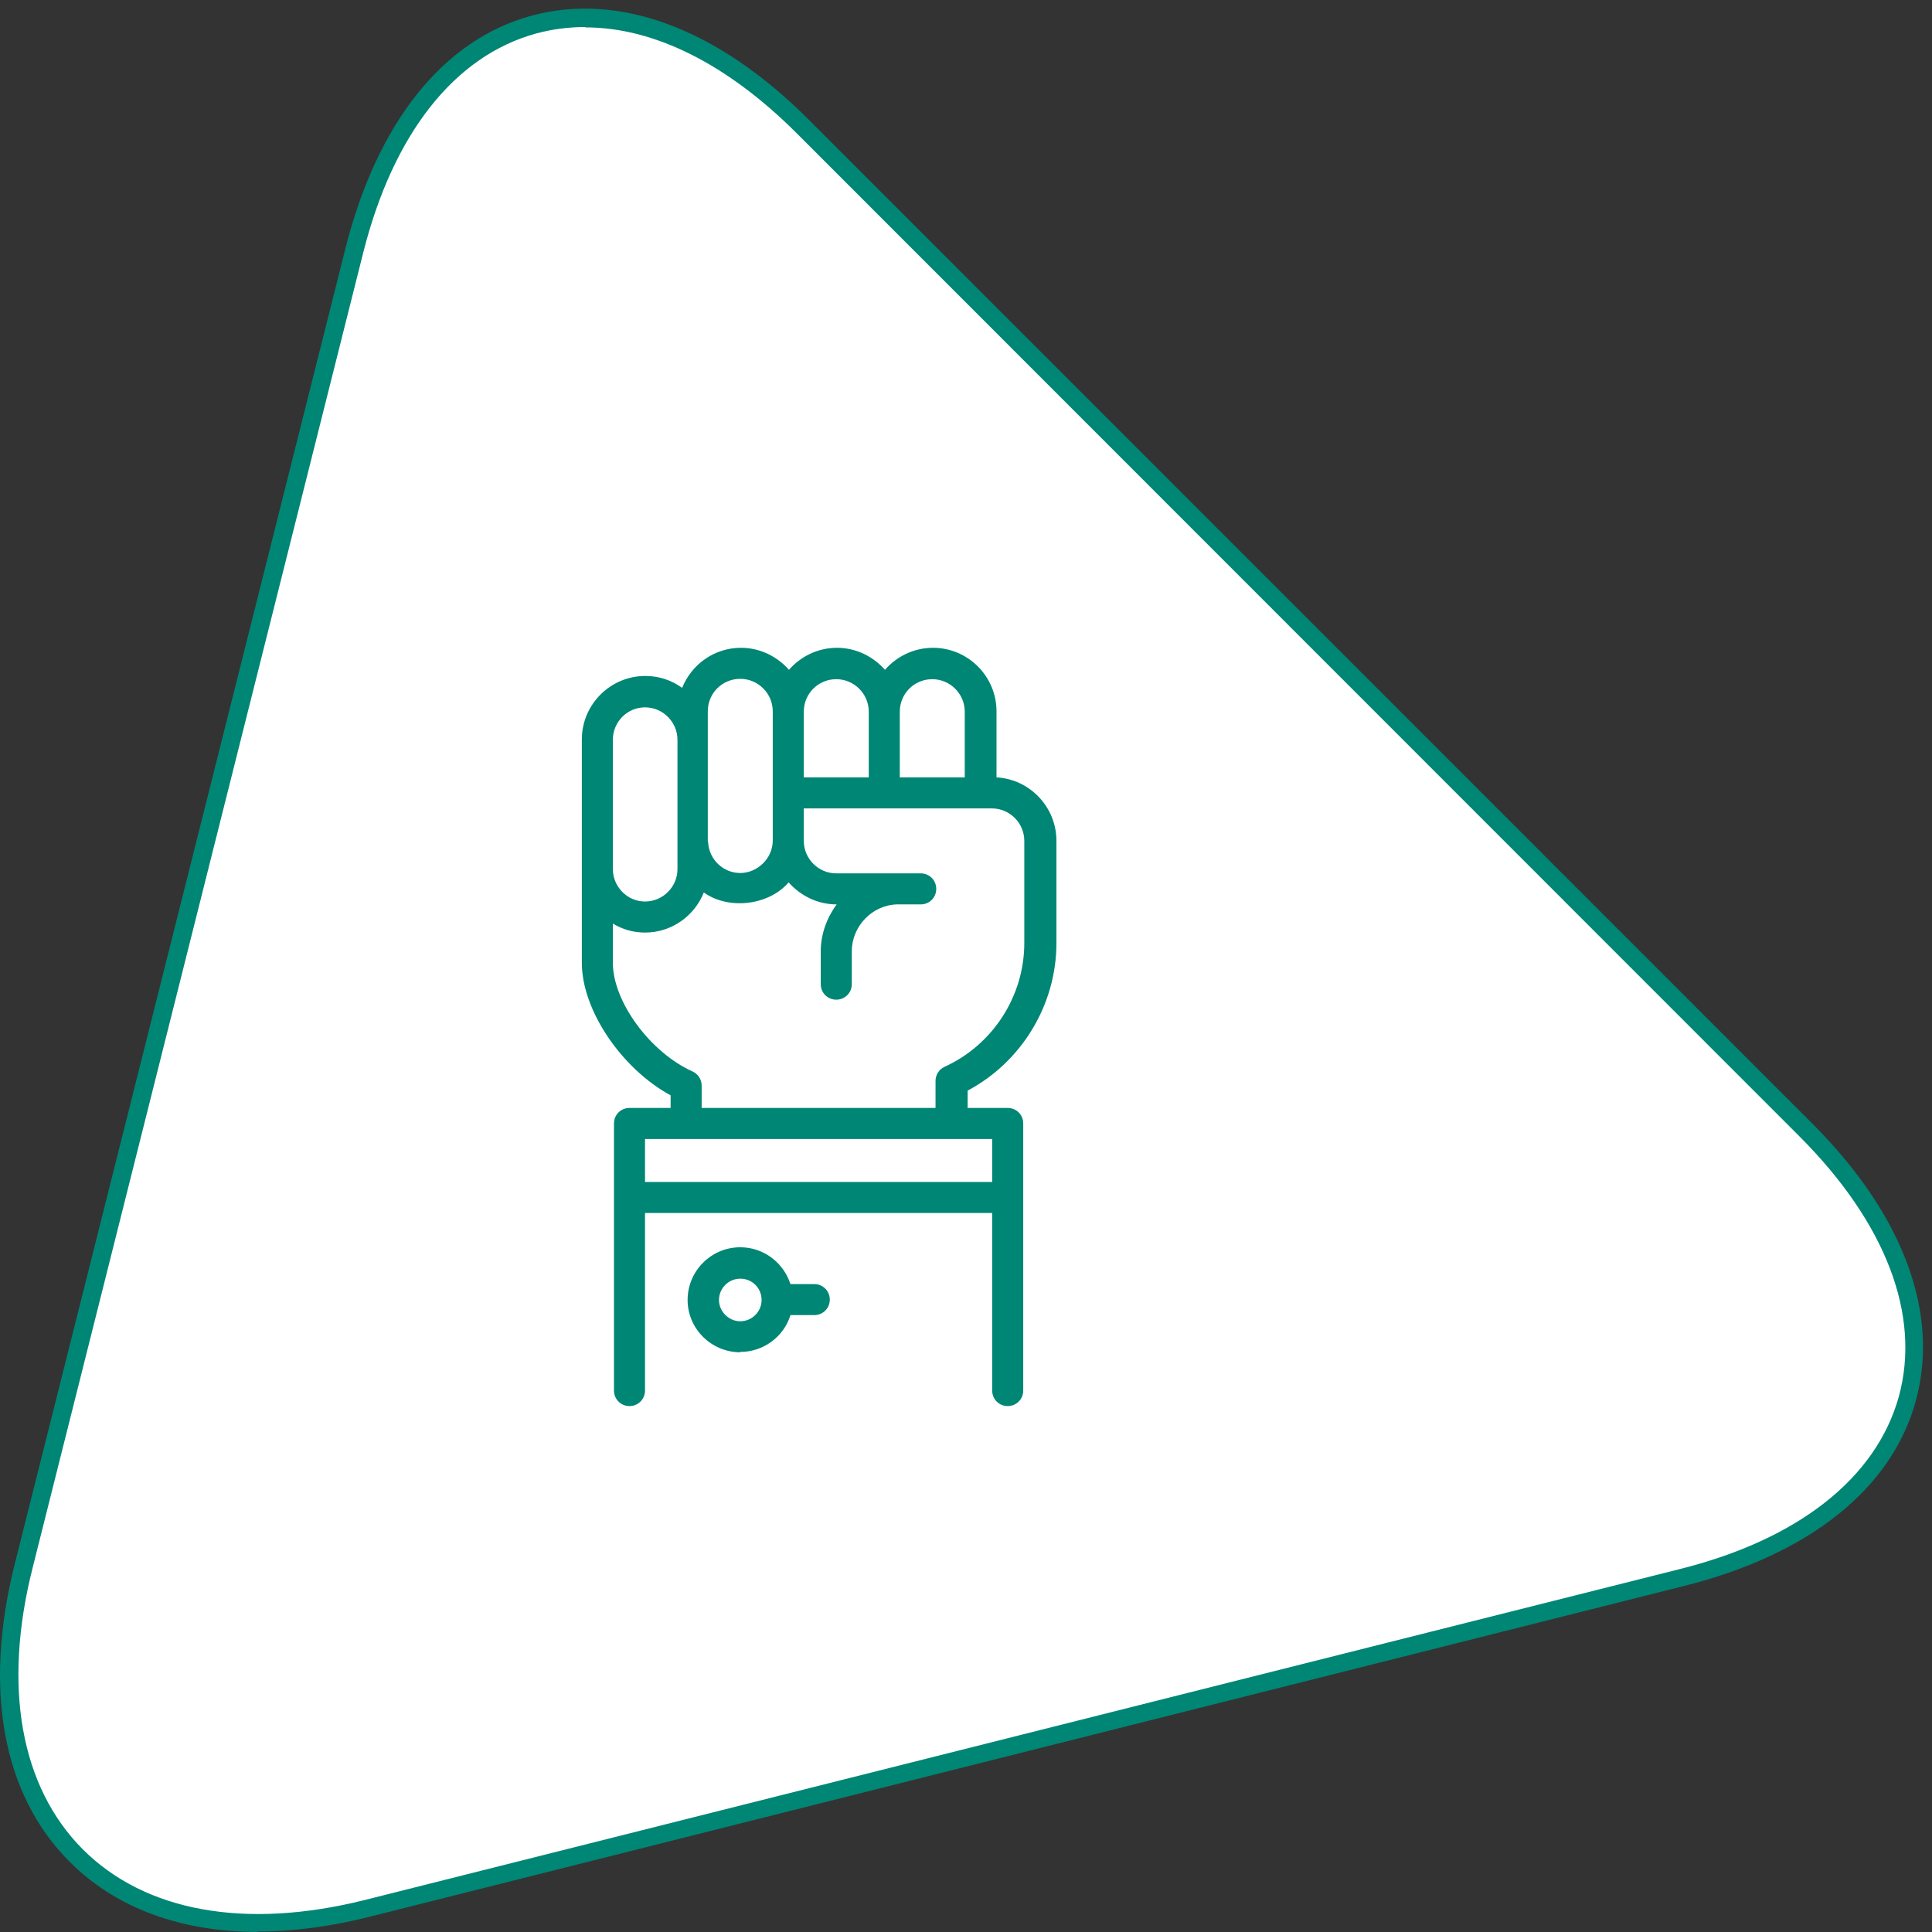 <svg width="120" height="120" viewBox="0 0 120 120" fill="none" xmlns="http://www.w3.org/2000/svg">
<rect x="0" y="0" width="120" height="120" fill="#333333" stroke="none"/>
<path d="M104.42 97.981C120.111 94.058 123.564 81.549 112.131 70.139L49.88 7.866C38.425 -3.589 25.962 -0.114 21.994 15.577L1.46 97.263C-2.485 112.955 7.042 122.482 22.734 118.559L104.42 98.003V97.981Z" fill="white"/>
<path d="M16.01 119.994C11.235 119.994 7.2 118.515 4.331 115.645C0.162 111.476 -1.049 104.908 0.924 97.107L21.457 15.421C23.43 7.62 27.51 2.486 32.979 0.984C38.449 -0.518 44.591 1.769 50.263 7.463L112.514 69.736C118.207 75.407 120.494 81.55 118.992 87.019C117.49 92.489 112.357 96.569 104.556 98.519L22.869 119.075C20.448 119.68 18.14 119.972 15.988 119.972L16.01 119.994ZM36.342 1.679C35.311 1.679 34.28 1.814 33.293 2.083C28.227 3.472 24.416 8.314 22.556 15.712L2.022 97.398C0.161 104.773 1.282 110.983 5.138 114.861C9.016 118.739 15.225 119.86 22.623 118.021L104.309 97.465C111.684 95.627 116.526 91.816 117.938 86.75C119.328 81.684 117.131 75.945 111.751 70.566L49.5 8.292C45.174 3.966 40.623 1.702 36.364 1.702L36.342 1.679Z" fill="#008675"/>
<path d="M62.142 75.341H39.568C39.03 75.341 38.604 74.915 38.604 74.377C38.604 73.839 39.03 73.413 39.568 73.413H62.142C62.68 73.413 63.106 73.839 63.106 74.377C63.106 74.915 62.68 75.341 62.142 75.341ZM59.071 70.454C58.533 70.454 58.107 70.028 58.107 69.49V67.136C58.107 66.755 58.331 66.419 58.667 66.262C61.671 64.894 63.621 61.868 63.621 58.573V52.229C63.621 51.131 62.725 50.212 61.604 50.212H49.925V52.229C49.925 53.327 50.822 54.246 51.942 54.246H57.188C57.726 54.246 58.152 54.672 58.152 55.21C58.152 55.748 57.726 56.174 57.188 56.174H55.731C55.731 56.174 55.731 56.174 55.708 56.174C54.162 56.219 52.906 57.542 52.906 59.089V61.128C52.906 61.666 52.48 62.092 51.942 62.092C51.404 62.092 50.978 61.666 50.978 61.128V59.089C50.978 58.013 51.36 57.004 51.965 56.174C50.777 56.174 49.723 55.636 48.983 54.807C47.75 56.242 45.262 56.533 43.715 55.435C43.133 56.892 41.72 57.923 40.062 57.923C39.322 57.923 38.649 57.721 38.066 57.362V59.806C38.066 62.204 40.375 65.365 43.021 66.553C43.357 66.71 43.581 67.046 43.581 67.427V69.467C43.581 70.005 43.155 70.431 42.617 70.431C42.079 70.431 41.653 70.005 41.653 69.467V68.033C38.604 66.374 36.139 62.742 36.139 59.806V45.93C36.139 43.755 37.91 41.985 40.084 41.985C40.936 41.985 41.72 42.254 42.37 42.724C42.953 41.267 44.365 40.236 46.024 40.236C47.212 40.236 48.266 40.774 49.006 41.603C49.723 40.774 50.799 40.236 51.987 40.236C53.175 40.236 54.229 40.774 54.969 41.603C55.686 40.774 56.762 40.236 57.95 40.236C60.124 40.236 61.895 42.007 61.895 44.181V48.284C63.958 48.396 65.617 50.122 65.617 52.229V58.573C65.617 62.406 63.465 65.948 60.102 67.741V69.49C60.102 70.028 59.676 70.454 59.138 70.454H59.071ZM40.062 43.935C38.963 43.935 38.066 44.831 38.066 45.952V53.977C38.066 55.076 38.963 55.995 40.062 55.995C41.16 55.995 42.079 55.098 42.079 53.977V45.952C42.079 44.854 41.182 43.935 40.062 43.935ZM43.984 52.274C43.984 52.274 43.984 52.319 43.984 52.341C44.052 53.395 44.926 54.224 45.98 54.224C47.033 54.224 47.997 53.327 47.997 52.207V44.181C47.997 43.083 47.1 42.164 45.98 42.164C44.859 42.164 43.962 43.061 43.962 44.181V45.93C43.962 45.93 43.962 45.975 43.962 45.997V52.274H43.984ZM55.91 48.284H59.923V44.204C59.923 43.105 59.026 42.186 57.905 42.186C56.784 42.186 55.888 43.083 55.888 44.204V48.284H55.91ZM49.947 48.284H53.96V44.204C53.96 43.105 53.063 42.186 51.942 42.186C50.822 42.186 49.925 43.083 49.925 44.204V48.284H49.947Z" fill="#008675"/>
<path d="M62.591 87.334C62.053 87.334 61.627 86.908 61.627 86.37V70.745H40.063V86.37C40.063 86.908 39.637 87.334 39.099 87.334C38.561 87.334 38.135 86.908 38.135 86.37V69.781C38.135 69.243 38.561 68.817 39.099 68.817H62.591C63.129 68.817 63.555 69.243 63.555 69.781V86.37C63.555 86.908 63.129 87.334 62.591 87.334ZM45.981 83.993C44.187 83.993 42.708 82.536 42.708 80.743C42.708 78.95 44.165 77.47 45.981 77.47C47.438 77.47 48.67 78.434 49.096 79.757H50.576C51.114 79.757 51.54 80.183 51.54 80.721C51.54 81.259 51.114 81.684 50.576 81.684H49.096C48.693 83.007 47.438 83.971 45.981 83.971V83.993ZM45.981 79.421C45.241 79.421 44.658 80.026 44.658 80.743C44.658 81.46 45.263 82.066 45.981 82.066C46.698 82.066 47.303 81.483 47.303 80.743C47.303 80.003 46.72 79.421 45.981 79.421Z" fill="#008675"/>
</svg>
